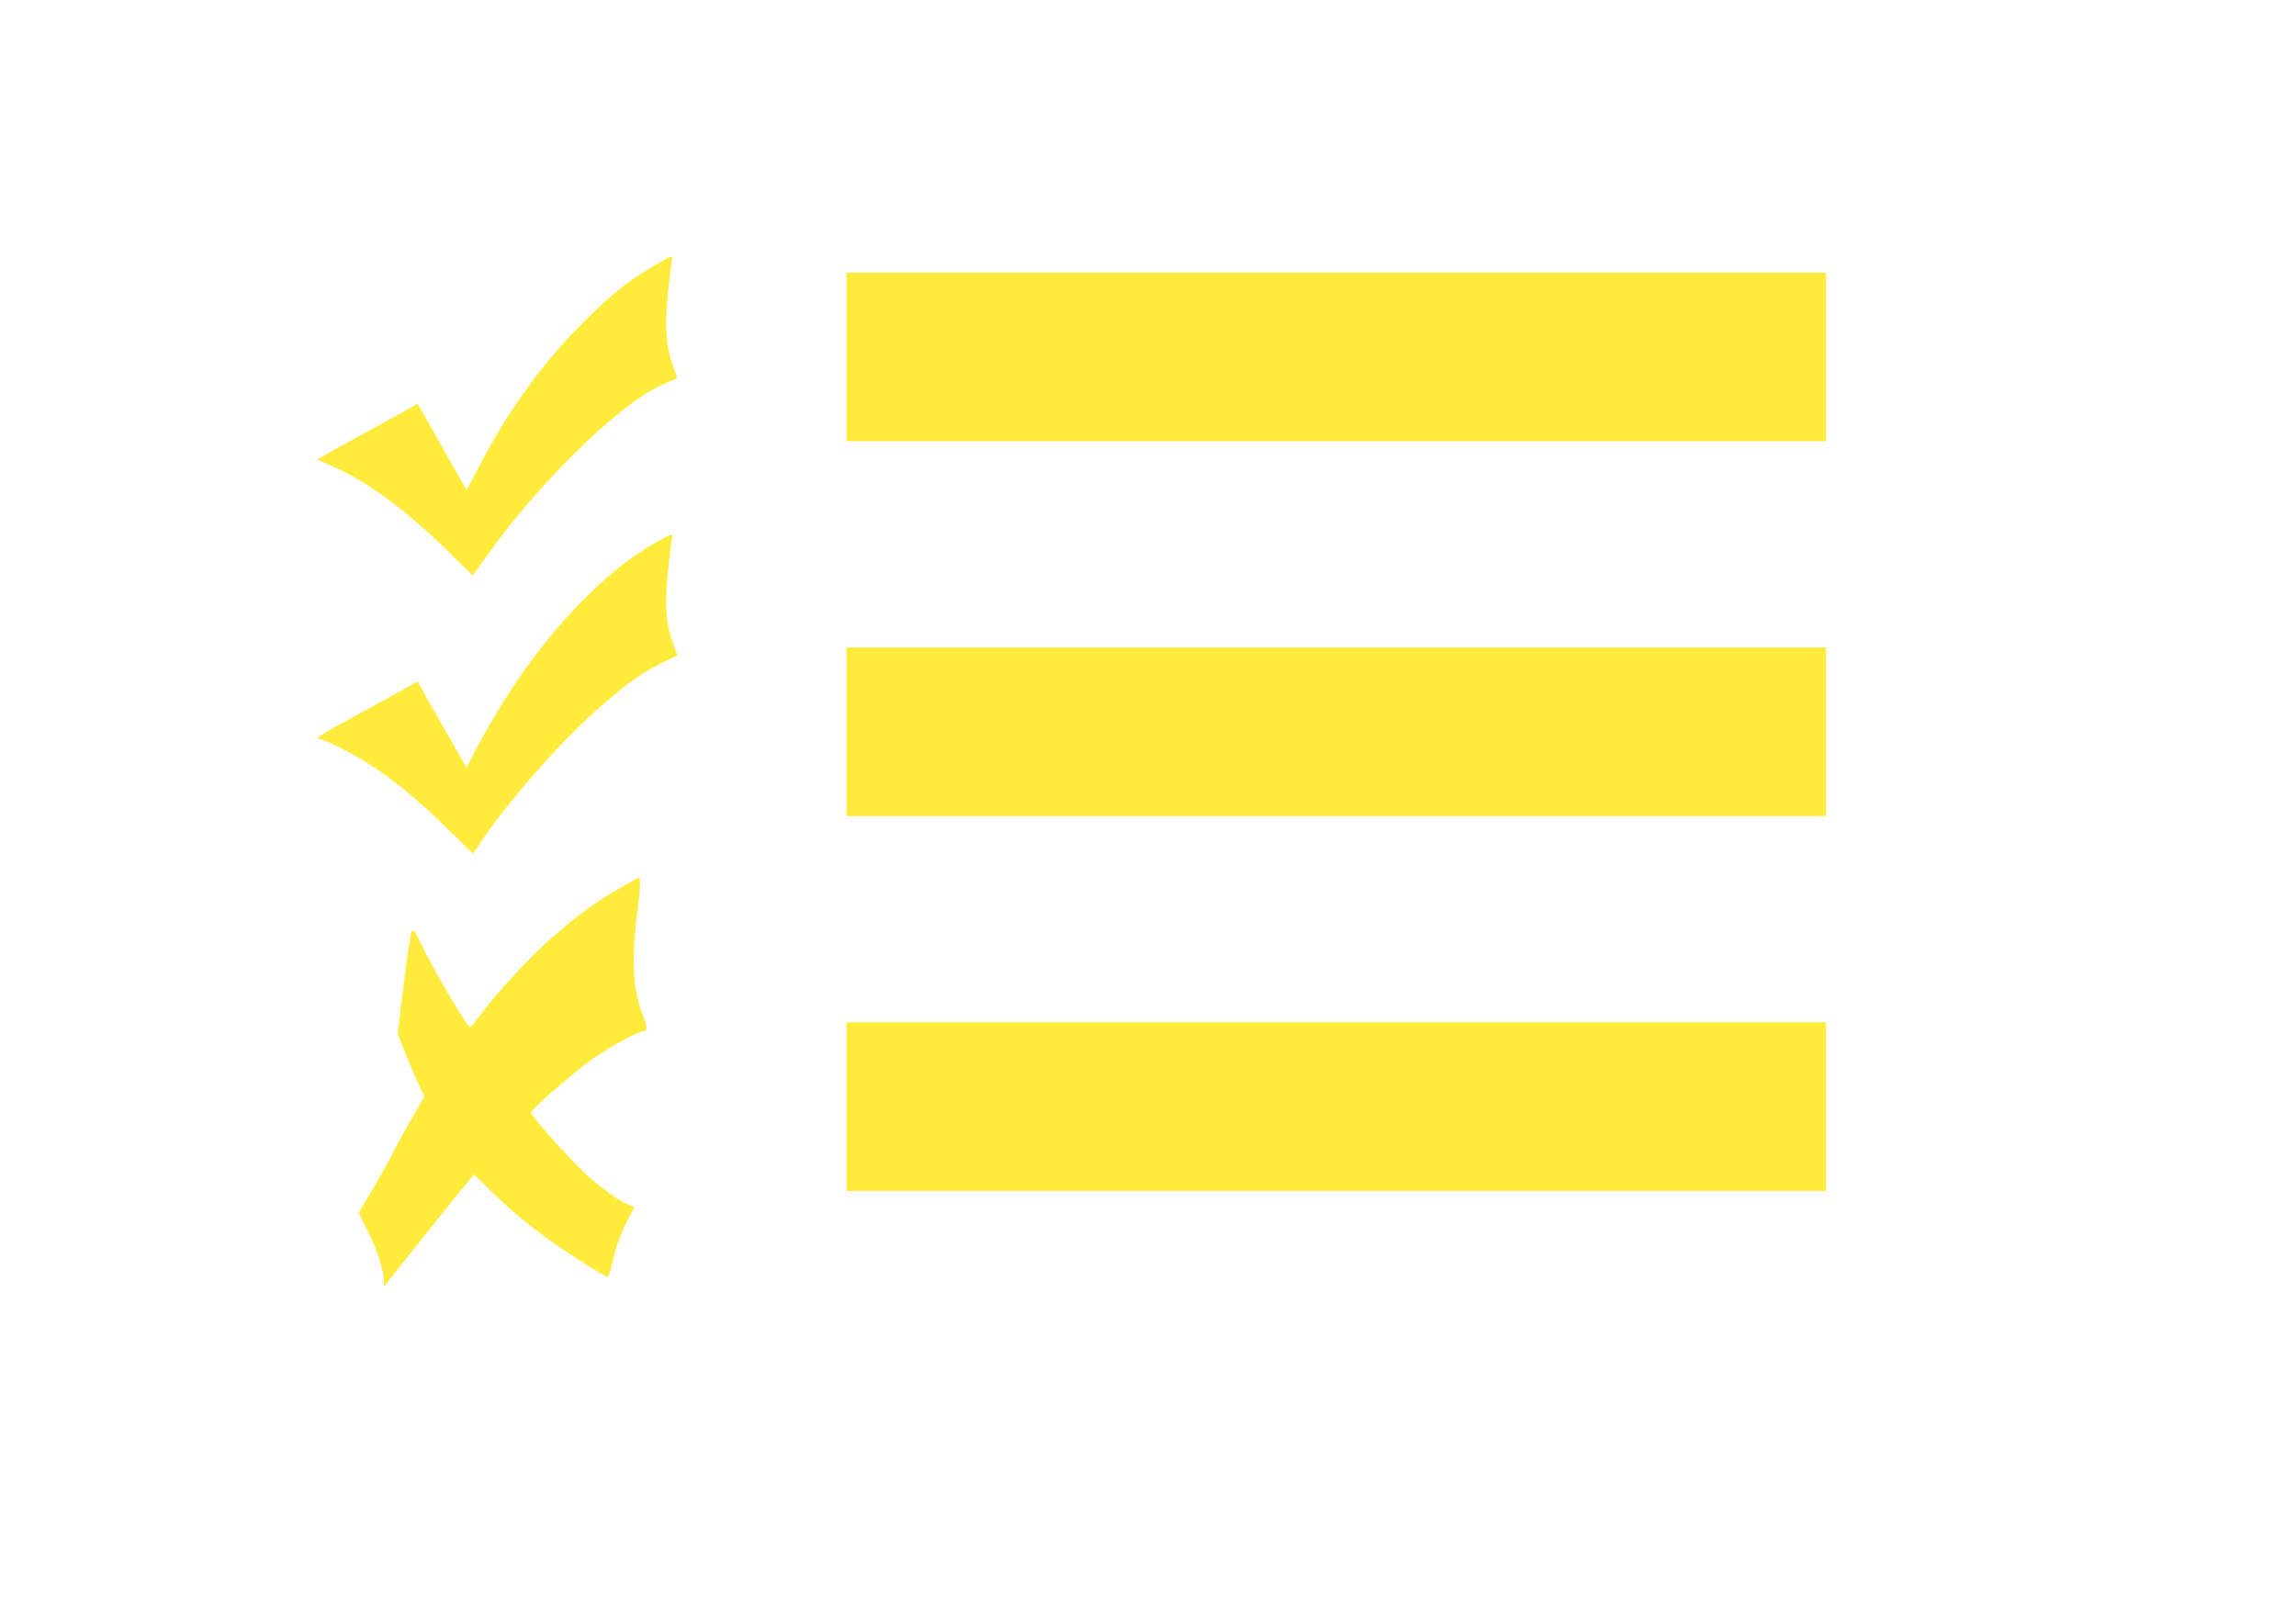 <?xml version="1.0" standalone="no"?>
<!DOCTYPE svg PUBLIC "-//W3C//DTD SVG 20010904//EN"
 "http://www.w3.org/TR/2001/REC-SVG-20010904/DTD/svg10.dtd">
<svg version="1.0" xmlns="http://www.w3.org/2000/svg"
 width="1280pt" height="896pt" viewBox="0 0 1280 896"
 preserveAspectRatio="xMidYMid meet">
<g transform="translate(0,896) scale(0.1,-0.1)"
fill="#ffeb3b" stroke="none">
<path d="M3642 7476 c-142 -84 -236 -159 -383 -306 -232 -231 -422 -492 -590
-814 l-67 -128 -34 58 c-19 33 -81 141 -137 242 l-103 182 -32 -19 c-17 -10
-123 -69 -236 -131 -113 -62 -225 -123 -248 -137 l-44 -25 75 -33 c200 -86
415 -244 652 -476 l140 -138 88 122 c279 391 714 819 949 932 37 18 76 35 87
38 19 5 19 6 -5 71 -42 117 -50 220 -30 413 10 92 20 176 22 186 8 26 -4 22
-104 -37z"/>
<path d="M4720 6970 l0 -470 2730 0 2730 0 0 470 0 470 -2730 0 -2730 0 0
-470z"/>
<path d="M3657 5936 c-130 -74 -235 -155 -370 -286 -235 -227 -458 -533 -635
-872 l-51 -98 -39 68 c-21 37 -83 145 -137 239 l-97 173 -72 -40 c-39 -22
-164 -91 -278 -153 -194 -105 -228 -127 -195 -127 7 0 56 -20 107 -46 192 -93
377 -232 596 -446 l151 -148 38 57 c146 221 441 558 651 744 153 136 246 204
355 258 l96 47 -23 62 c-42 112 -50 218 -30 409 10 93 20 176 22 186 8 25 -3
22 -89 -27z"/>
<path d="M4720 4880 l0 -470 2730 0 2730 0 0 470 0 470 -2730 0 -2730 0 0
-470z"/>
<path d="M3480 4022 c-162 -91 -275 -174 -446 -329 -97 -88 -272 -279 -349
-383 -31 -41 -59 -76 -63 -78 -14 -5 -207 322 -278 473 -31 63 -39 75 -49 62
-6 -8 -26 -140 -44 -293 l-34 -279 42 -105 c23 -58 56 -136 74 -174 l33 -70
-69 -120 c-38 -65 -86 -153 -107 -195 -21 -42 -72 -134 -114 -205 l-76 -128
55 -112 c52 -106 84 -206 85 -271 l1 -30 22 29 c44 58 391 492 435 544 l45 54
86 -85 c110 -107 199 -183 331 -279 98 -71 314 -208 329 -208 4 0 17 45 30
100 15 67 38 133 69 195 l48 94 -40 18 c-55 25 -139 85 -225 162 -82 73 -311
329 -311 348 0 16 232 219 339 296 85 62 259 157 286 157 26 0 26 20 1 84 -59
147 -68 318 -31 600 9 65 15 132 13 147 l-3 29 -85 -48z"/>
<path d="M4720 2790 l0 -470 2730 0 2730 0 0 470 0 470 -2730 0 -2730 0 0
-470z"/>
</g>
</svg>
